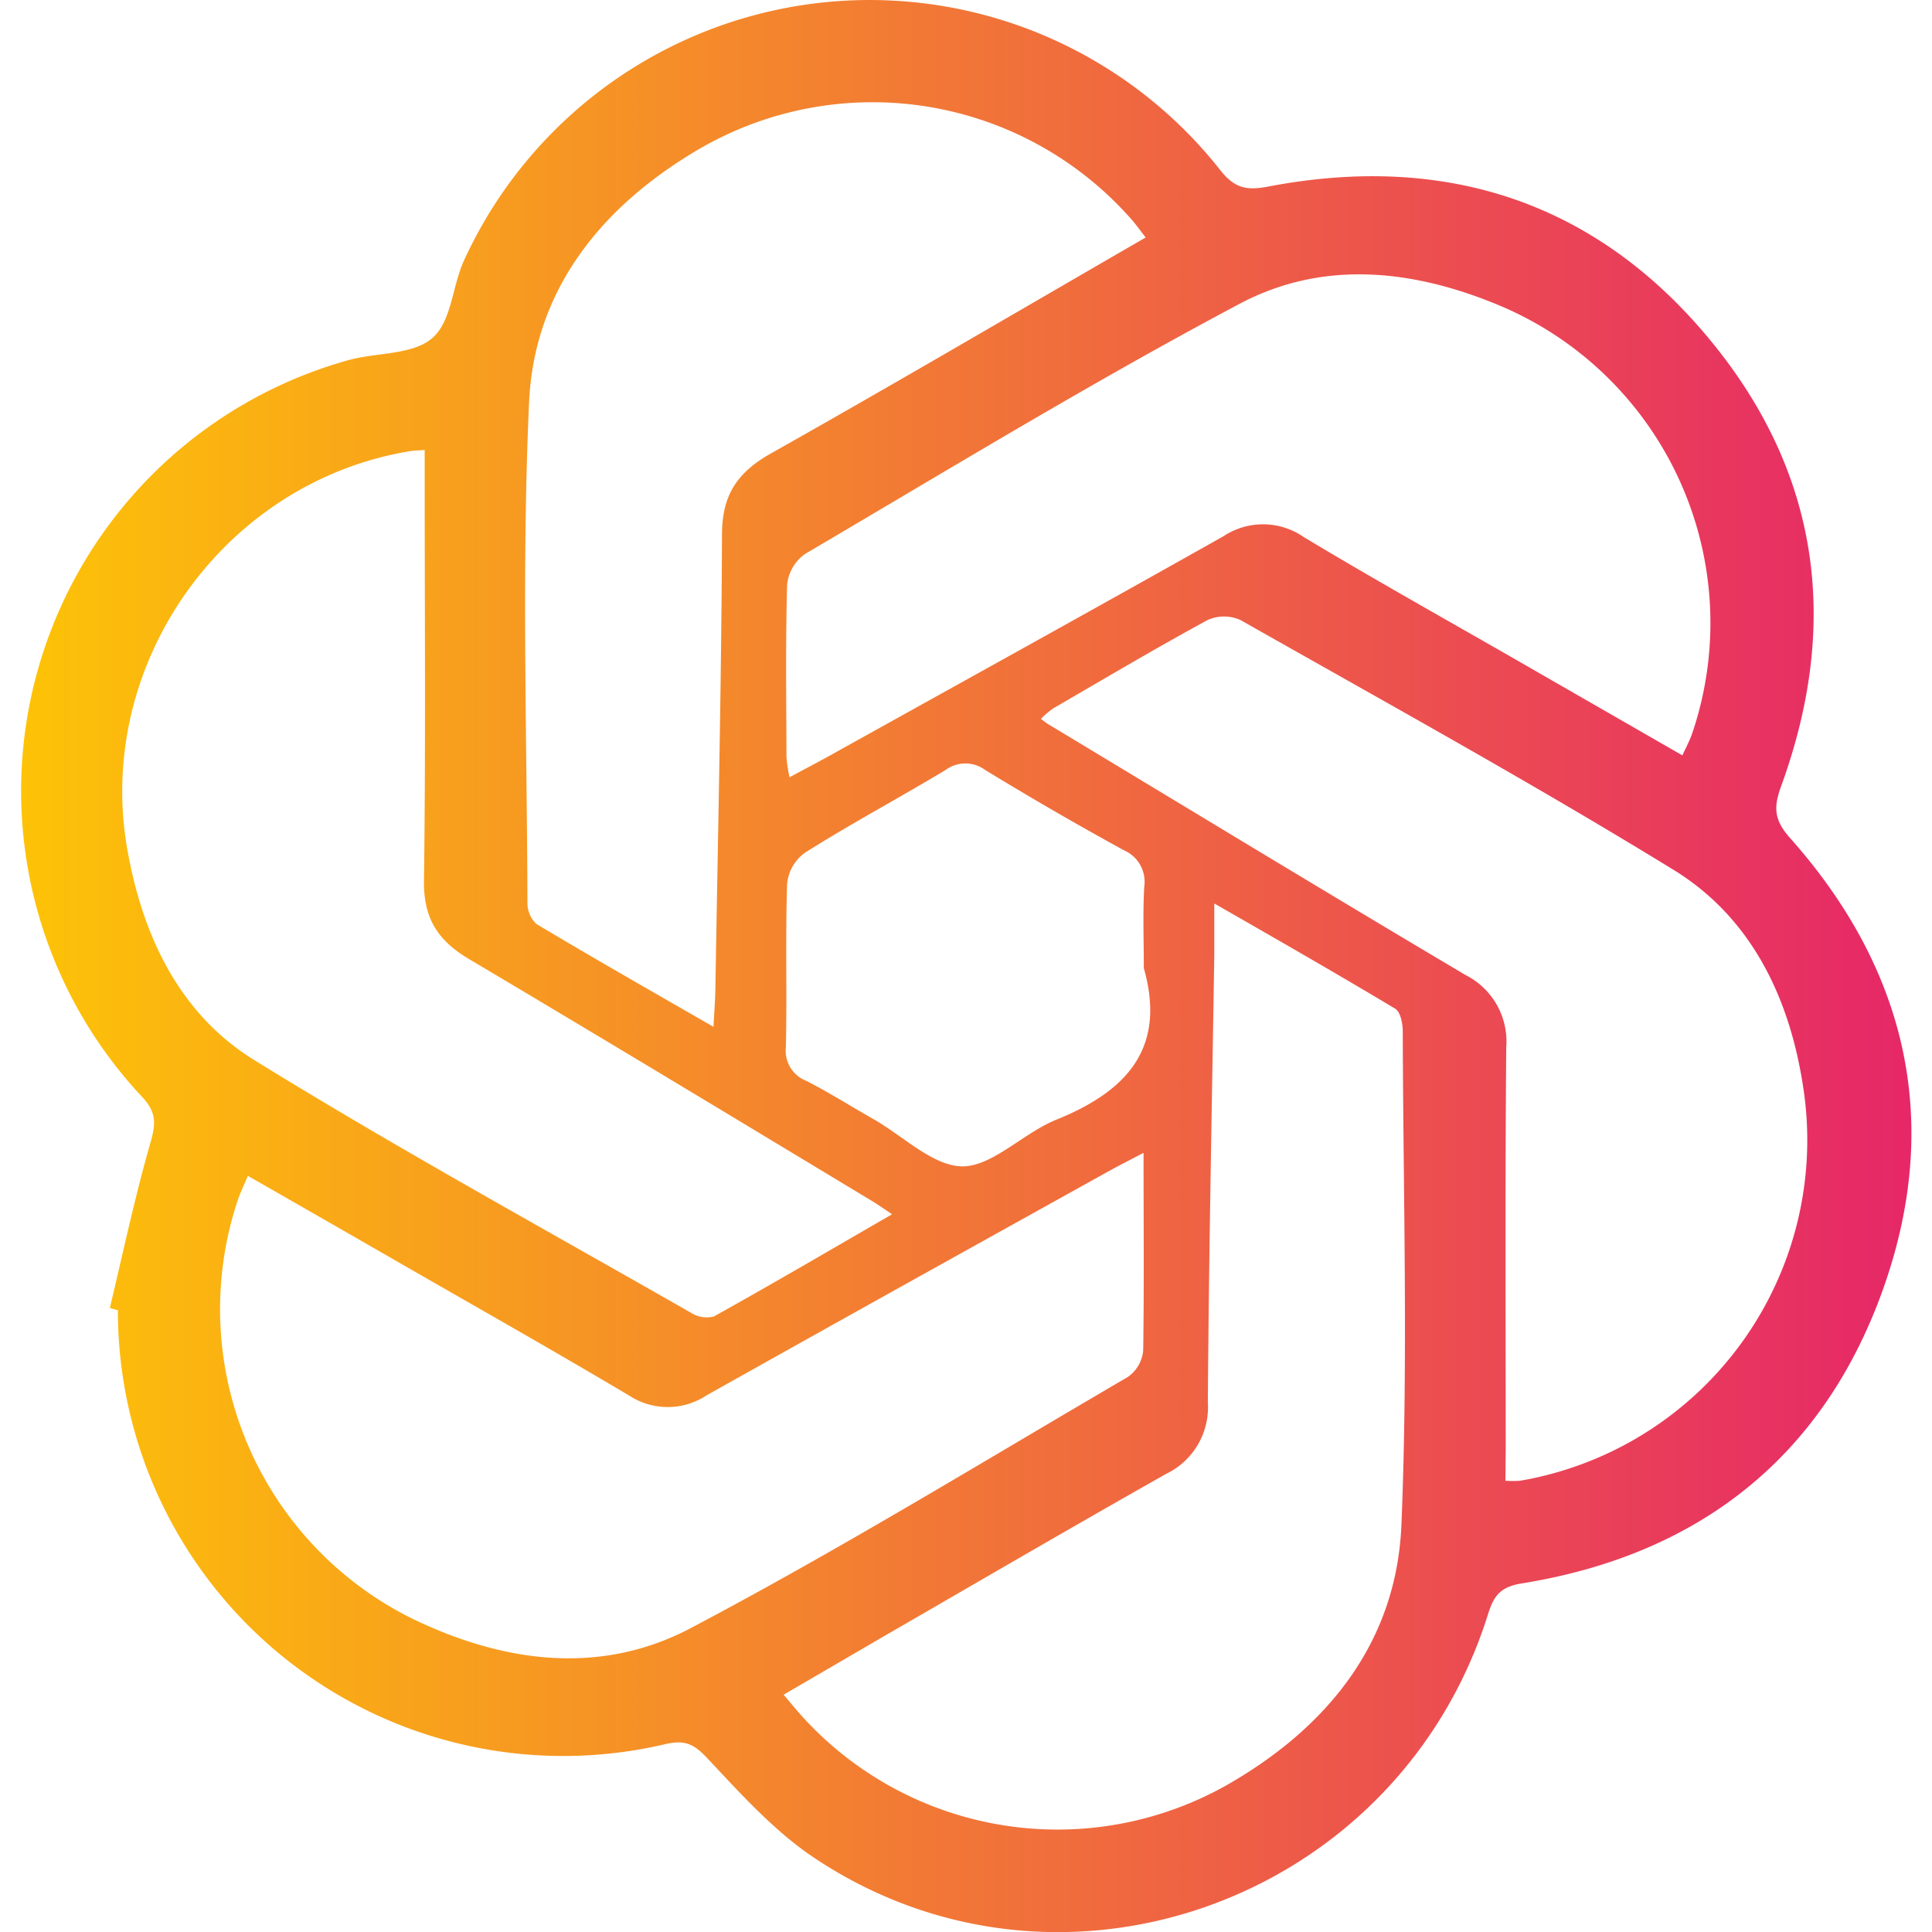 <svg xmlns="http://www.w3.org/2000/svg" xmlns:xlink="http://www.w3.org/1999/xlink" id="Layer_1" data-name="Layer 1" viewBox="0 0 216 216"><defs><style>.cls-1{fill:url(#linear-gradient);}</style><linearGradient id="linear-gradient" x1="2.3" y1="108" x2="213.7" y2="108" gradientUnits="userSpaceOnUse"><stop offset="0" stop-color="#fdc307"></stop><stop offset="1" stop-color="#e62768"></stop></linearGradient></defs><path class="cls-1" d="M12.28,146.24c1.48-6.19,2.8-12.44,4.56-18.56.59-2.07.65-3.3-.91-5A50,50,0,0,1,38.86,40.29c3.16-.9,7.18-.57,9.42-2.45s2.26-5.83,3.6-8.73a49.89,49.89,0,0,1,84.57-10.06c1.64,2.06,3,2.25,5.33,1.81,19.36-3.71,36.08,1.43,48.85,16.48s15.22,32.14,8.5,50.56c-.87,2.38-.78,3.79,1,5.79,13.23,14.87,17.05,32.07,10.29,50.74s-20.7,29.45-40.3,32.6c-2.42.39-3.12,1.42-3.75,3.42-10.09,32.2-48.09,45.82-75.72,27-4.35-3-8-7.08-11.63-10.94-1.45-1.53-2.45-2-4.57-1.53a49.79,49.79,0,0,1-61.27-48.49Zm35.2-95.93c-.8.06-1.22.06-1.63.13C25.07,53.84,10.55,74.17,14.24,95c1.7,9.6,5.8,18.34,14.19,23.52,16,9.88,32.51,18.92,48.84,28.26a3.23,3.23,0,0,0,2.55.4c6.59-3.67,13.09-7.48,19.91-11.42-1-.69-1.72-1.18-2.44-1.61-14.92-9-29.81-18-44.81-26.9-3.51-2.07-5.13-4.55-5.08-8.75.2-14.87.08-29.74.08-44.61ZM168.31,165.55a11.92,11.92,0,0,0,1.63,0,38.64,38.64,0,0,0,31.66-44c-1.51-10-5.81-19-14.56-24.34-15.85-9.73-32.17-18.71-48.35-27.89a4.5,4.5,0,0,0-3.68,0c-5.82,3.17-11.53,6.55-17.26,9.88a10.11,10.11,0,0,0-1.38,1.17c.45.33.7.54,1,.7,15.48,9.33,30.93,18.72,46.48,27.94a8.32,8.32,0,0,1,4.55,8.07c-.13,15-.06,30-.06,45Zm-40.46-36.66c-1.58.83-2.7,1.39-3.8,2C109,139.25,94,147.58,79,156a7.88,7.88,0,0,1-8.7,0c-8.64-5.13-17.39-10.07-26.1-15.08-5.43-3.13-10.87-6.24-16.49-9.46-.48,1.15-.9,2-1.19,2.9A38.6,38.6,0,0,0,46.16,181c10.12,4.88,20.92,6.35,31,1.06,16.63-8.77,32.69-18.62,48.93-28.11a4.08,4.08,0,0,0,1.72-2.95C127.92,143.81,127.85,136.64,127.85,128.89ZM87.61,189.47c1,1.18,1.8,2.16,2.67,3.07a38.52,38.52,0,0,0,46.85,7.05c11.25-6.41,19-15.94,19.55-29.1.76-18.37.2-36.81.15-55.21,0-.86-.26-2.16-.85-2.51-6.47-3.88-13-7.62-20.22-11.76,0,2.33,0,4,0,5.7-.26,16.69-.61,33.39-.72,50.08a8.27,8.27,0,0,1-4.68,8c-10.62,6-21.14,12.14-31.7,18.24ZM128.09,26.55c-.61-.79-1-1.31-1.38-1.78a38.54,38.54,0,0,0-48.73-8C67.28,23.09,59.72,32.35,59.15,45c-.84,18.59-.24,37.24-.18,55.87a3.2,3.2,0,0,0,1,2.43c6.4,3.83,12.88,7.52,19.8,11.5.09-1.77.19-3,.21-4.28.28-16.91.67-33.82.74-50.73,0-4.31,1.59-6.86,5.3-9C100,42.92,113.83,34.79,128.09,26.55Zm60,57.9c.47-1,.88-1.78,1.14-2.57a38.5,38.5,0,0,0-21.1-47.52c-9.74-4.18-20-5.44-29.51-.41-16.51,8.76-32.5,18.51-48.64,28A4.82,4.82,0,0,0,88,65.38c-.18,6.42-.09,12.84-.07,19.26a16,16,0,0,0,.34,2.26c1.7-.92,3.11-1.65,4.5-2.42,14.66-8.16,29.36-16.27,44-24.52a8,8,0,0,1,9,.09c7.88,4.74,15.91,9.22,23.88,13.8Zm-60.21,23.68c0-3-.12-6,.05-9a3.83,3.83,0,0,0-2.26-4.06q-7.87-4.31-15.55-9a3.71,3.71,0,0,0-4.38,0c-5.22,3.15-10.58,6-15.75,9.27A4.86,4.86,0,0,0,88,98.83c-.2,6.09,0,12.19-.14,18.29a3.59,3.59,0,0,0,2.29,3.72c2.56,1.31,5,2.86,7.52,4.29,3.34,1.9,6.7,5.3,10,5.27s6.77-3.73,10.39-5.2C126,122,130.46,117.16,127.85,108.13Z"></path></svg>